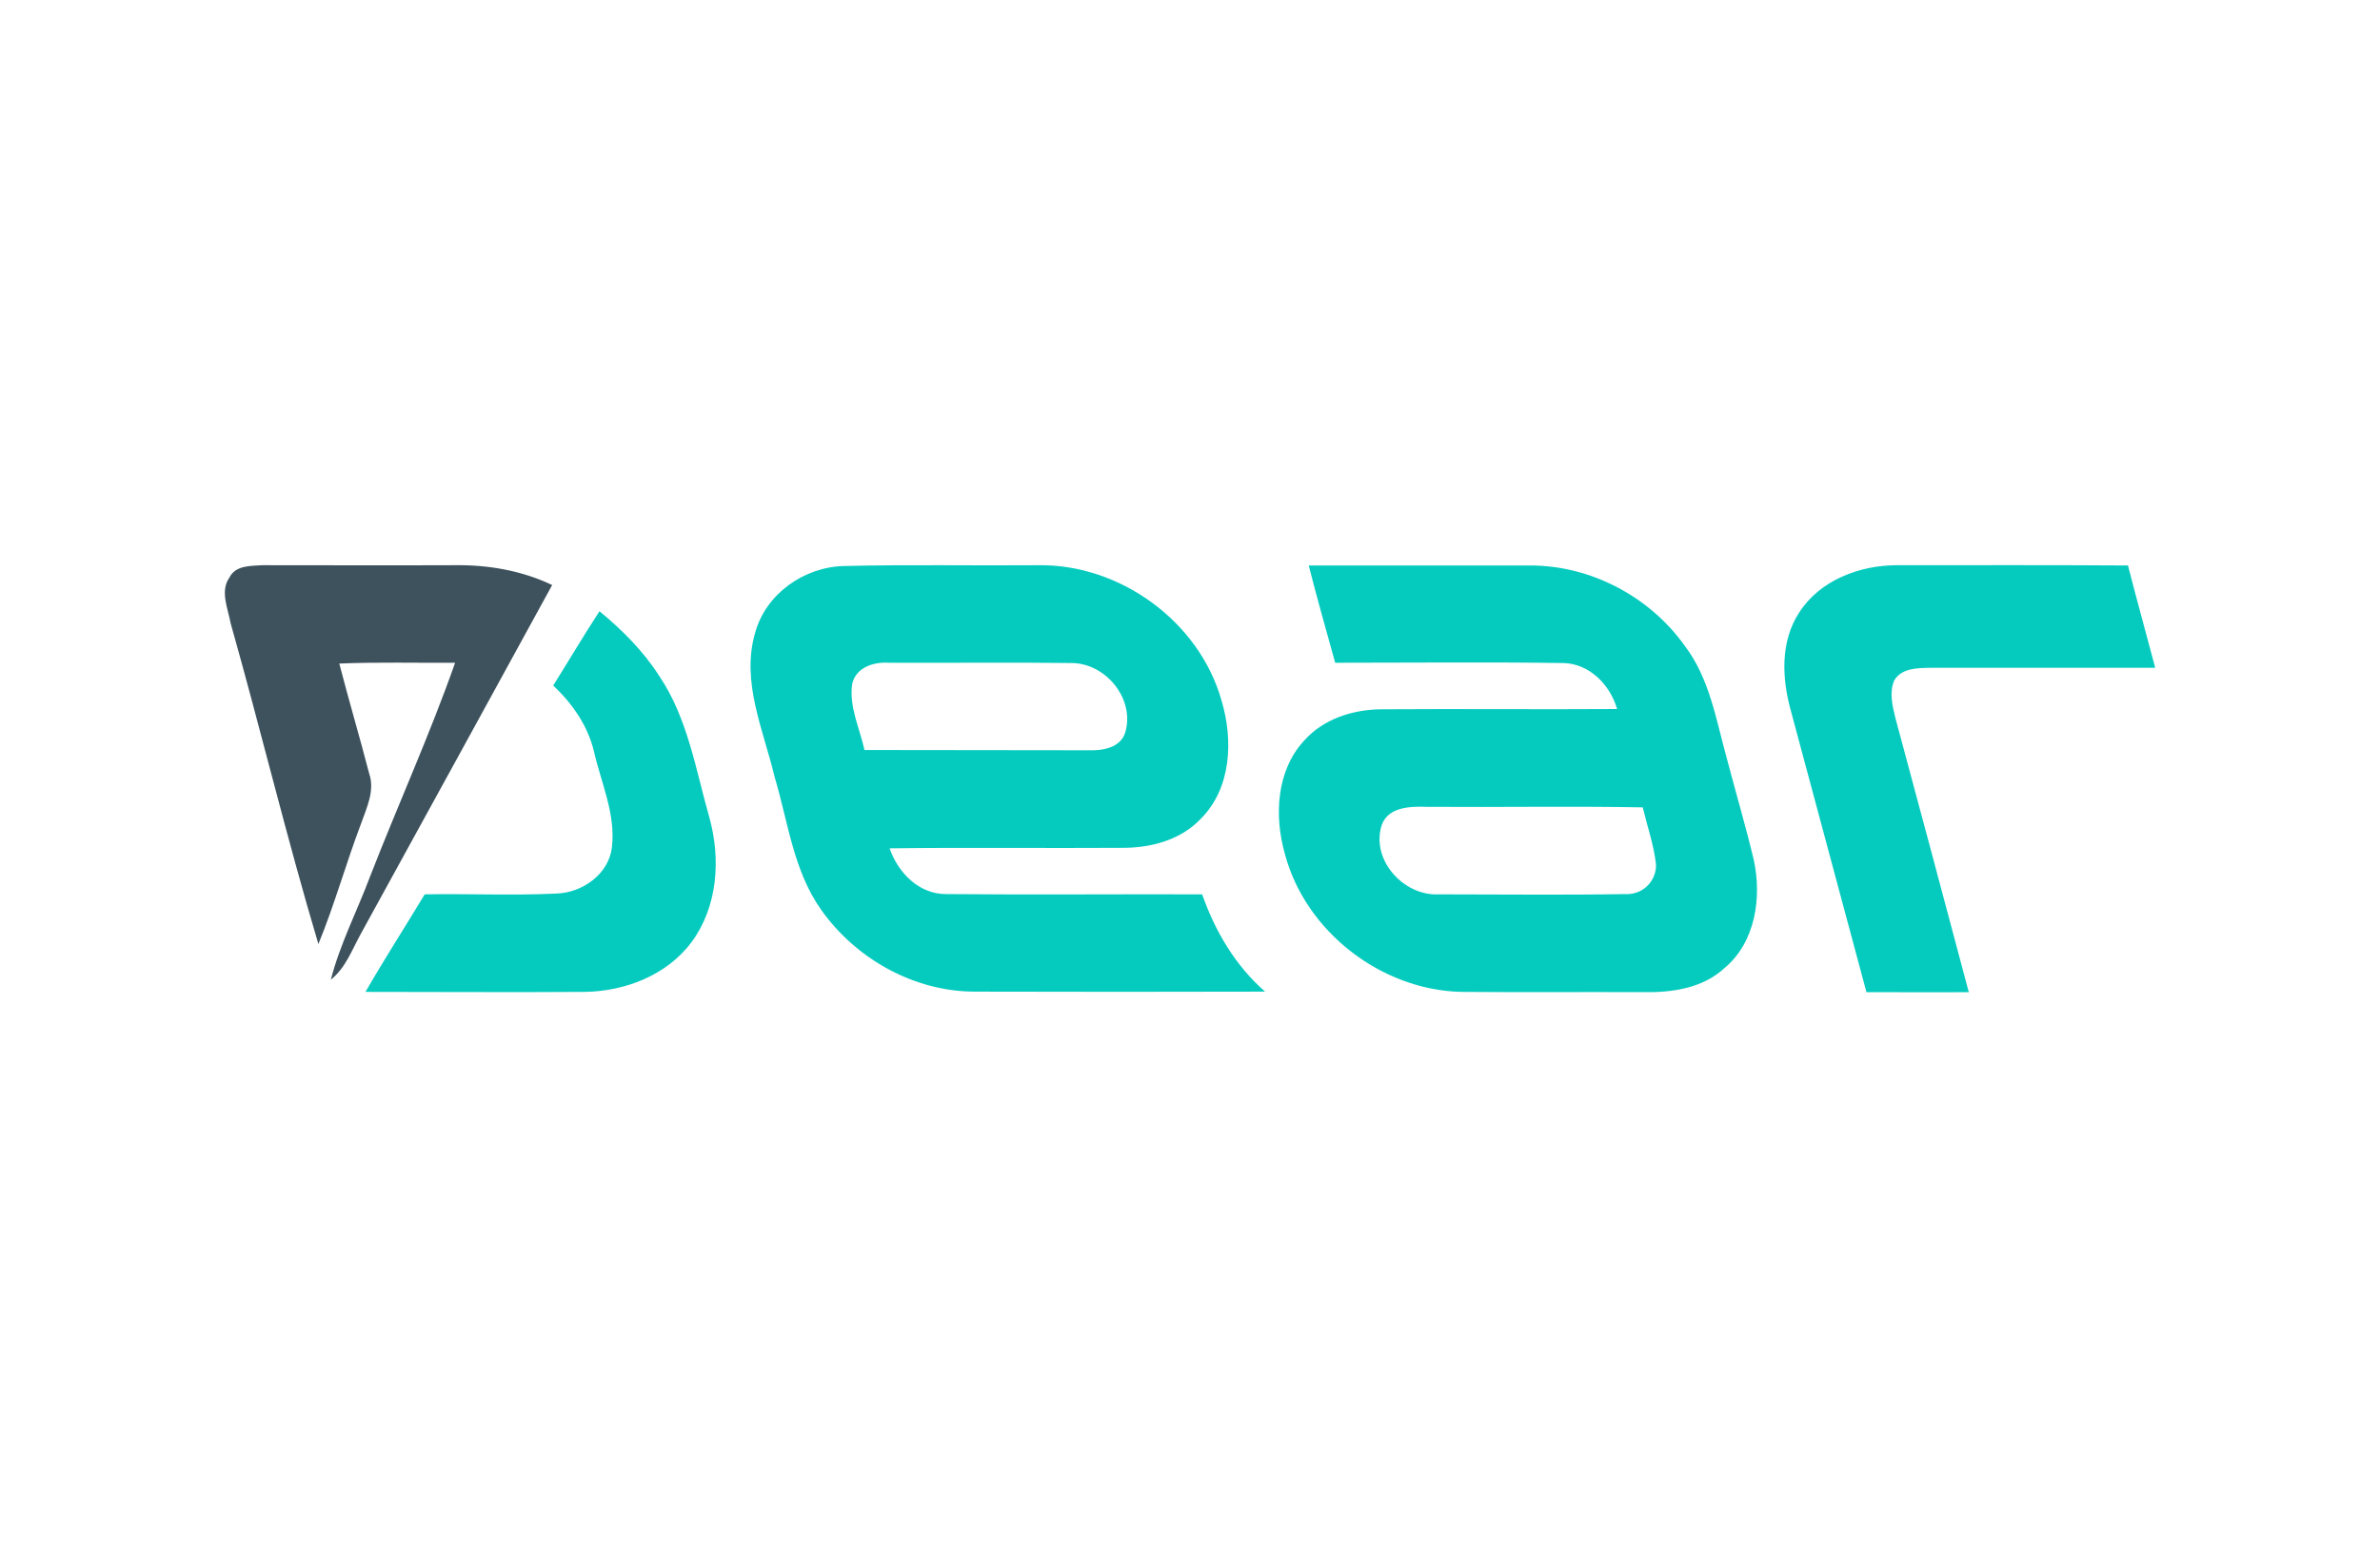 <?xml version="1.0" encoding="UTF-8"?>
<!-- Generator: Adobe Illustrator 25.0.1, SVG Export Plug-In . SVG Version: 6.00 Build 0)  -->
<svg xmlns="http://www.w3.org/2000/svg" xmlns:xlink="http://www.w3.org/1999/xlink" version="1.0" id="Layer_1" x="0px" y="0px" viewBox="0 0 900 589" style="enable-background:new 0 0 900 589;" xml:space="preserve">
<style type="text/css">
	.st0{fill:#3E525D;}
	.st1{fill:#05CBBF;}
	.st2{fill:none;}
</style>
<path class="st0" d="M86.8,218.4c2.3-4.6,8-4.3,12.3-4.6c24.3,0,48.5,0.1,72.7,0c12.7-0.2,25.5,2,37,7.5c-24.1,44-48.2,88-72.4,132  c-3.3,6-5.7,12.8-11.3,17.3c3.5-13.6,10-26.1,14.9-39.2c10.5-27,22.5-53.4,32.1-80.7c-14.6,0.1-29.2-0.3-43.8,0.3  c3.6,13.9,7.7,27.7,11.3,41.6c2.2,6.3-0.8,12.6-2.9,18.5c-5.8,15.2-10.1,30.9-16.3,46c-12-40.2-21.8-81.1-33.2-121.4  C86.2,230.1,83.1,223.6,86.8,218.4"></path>
<path class="st1" d="M285.6,239.2c4.1-14.7,18.6-24.8,33.7-25.1c24.3-0.6,48.7-0.1,73-0.3c31-0.6,61.1,21.1,69.6,51.1  c4.5,14.9,3.8,33.1-7.7,44.7c-7.7,8.2-19.1,11.2-30,11.1c-29.3,0.2-58.5-0.2-87.8,0.2c3.2,9.2,11.1,17.4,21.5,17.3  c32.2,0.3,64.5,0,96.7,0.1c4.9,14,12.6,27,23.8,36.8c-36.6,0.1-73.2,0.1-109.8,0c-22.9,0-45-12.4-58.1-31  c-10.5-14.8-12.5-33.3-17.6-50.3C288.7,276.1,280.1,257.8,285.6,239.2 M322.3,258.5c-1.4,8.6,2.8,16.9,4.6,25.2  c28.2,0.1,56.3,0,84.5,0.1c5.4,0.2,12.2-0.8,14.1-6.7c3.8-12.7-7.4-26.4-20.5-26.3c-22.9-0.3-45.8,0-68.7-0.1  C330.7,250.3,323.9,252.2,322.3,258.5 M494.9,213.9h83.5c23-0.1,45.4,11.7,58.7,30.4c9.3,12.2,11.8,27.7,15.8,42.2  c3.4,13,7.2,25.8,10.3,38.8c3.1,14.2,0.6,31.2-11.1,40.9c-8.3,7.7-20,9.3-30.9,9.1c-22.9-0.1-45.7,0.1-68.6-0.1  c-30.3-0.7-58.9-22.8-66.7-52.1c-4.1-14.3-3.3-31.6,7.3-43c7.4-8.3,18.7-11.8,29.5-11.8c29.6-0.2,59.2,0.1,88.8-0.1  c-2.6-9.1-10.4-17.2-20.4-17.4c-28.7-0.4-57.5-0.1-86.2-0.1C501.5,238.4,498,226.2,494.9,213.9 M522.5,312.1  c-4.2,13.2,8.3,26.9,21.6,26.2c23.5,0,47.1,0.3,70.6-0.1c6,0.3,11.1-4.2,11.5-10.2c0-0.4,0-0.8,0-1.1c-0.8-7.3-3.3-14.4-5-21.5  c-27.2-0.5-54.3,0-81.5-0.2C533.5,305,525,305.1,522.5,312.1 M680.3,231.8c7.8-12.3,22.9-18,37-18c29.1,0,58.3-0.1,87.4,0.1  c3.3,12.9,6.9,25.8,10.3,38.7c-28.3,0-56.6,0-84.9,0c-4.8,0.1-11,0-13.8,4.8c-1.9,4.5-0.7,9.5,0.4,14c9.3,34.6,18.6,69.2,27.8,103.9  c-12.9,0.1-25.8,0-38.7,0c-9.6-35.5-19-71-28.6-106.5C673.8,256.6,673.2,242.7,680.3,231.8 M209.2,259.3  c5.9-9.4,11.5-18.9,17.5-28.1c8.6,7.1,16.6,15.1,22.6,24.5c10.8,16,13.8,35.5,19,53.7c4.3,15.7,3.1,33.6-6.8,47  c-9.3,12.5-25.2,18.6-40.4,18.8c-27.7,0.2-55.3,0-82.9,0c7.2-12.5,15-24.6,22.4-36.9c16.6-0.3,33.2,0.5,49.8-0.3  c9.8-0.3,19.8-7.3,21-17.5c1.5-12.5-4.1-24.4-6.8-36.3C222.2,274.3,216.3,266,209.2,259.3L209.2,259.3z"></path>
<rect x="50" y="187" class="st2" width="800" height="215"></rect>
</svg>
